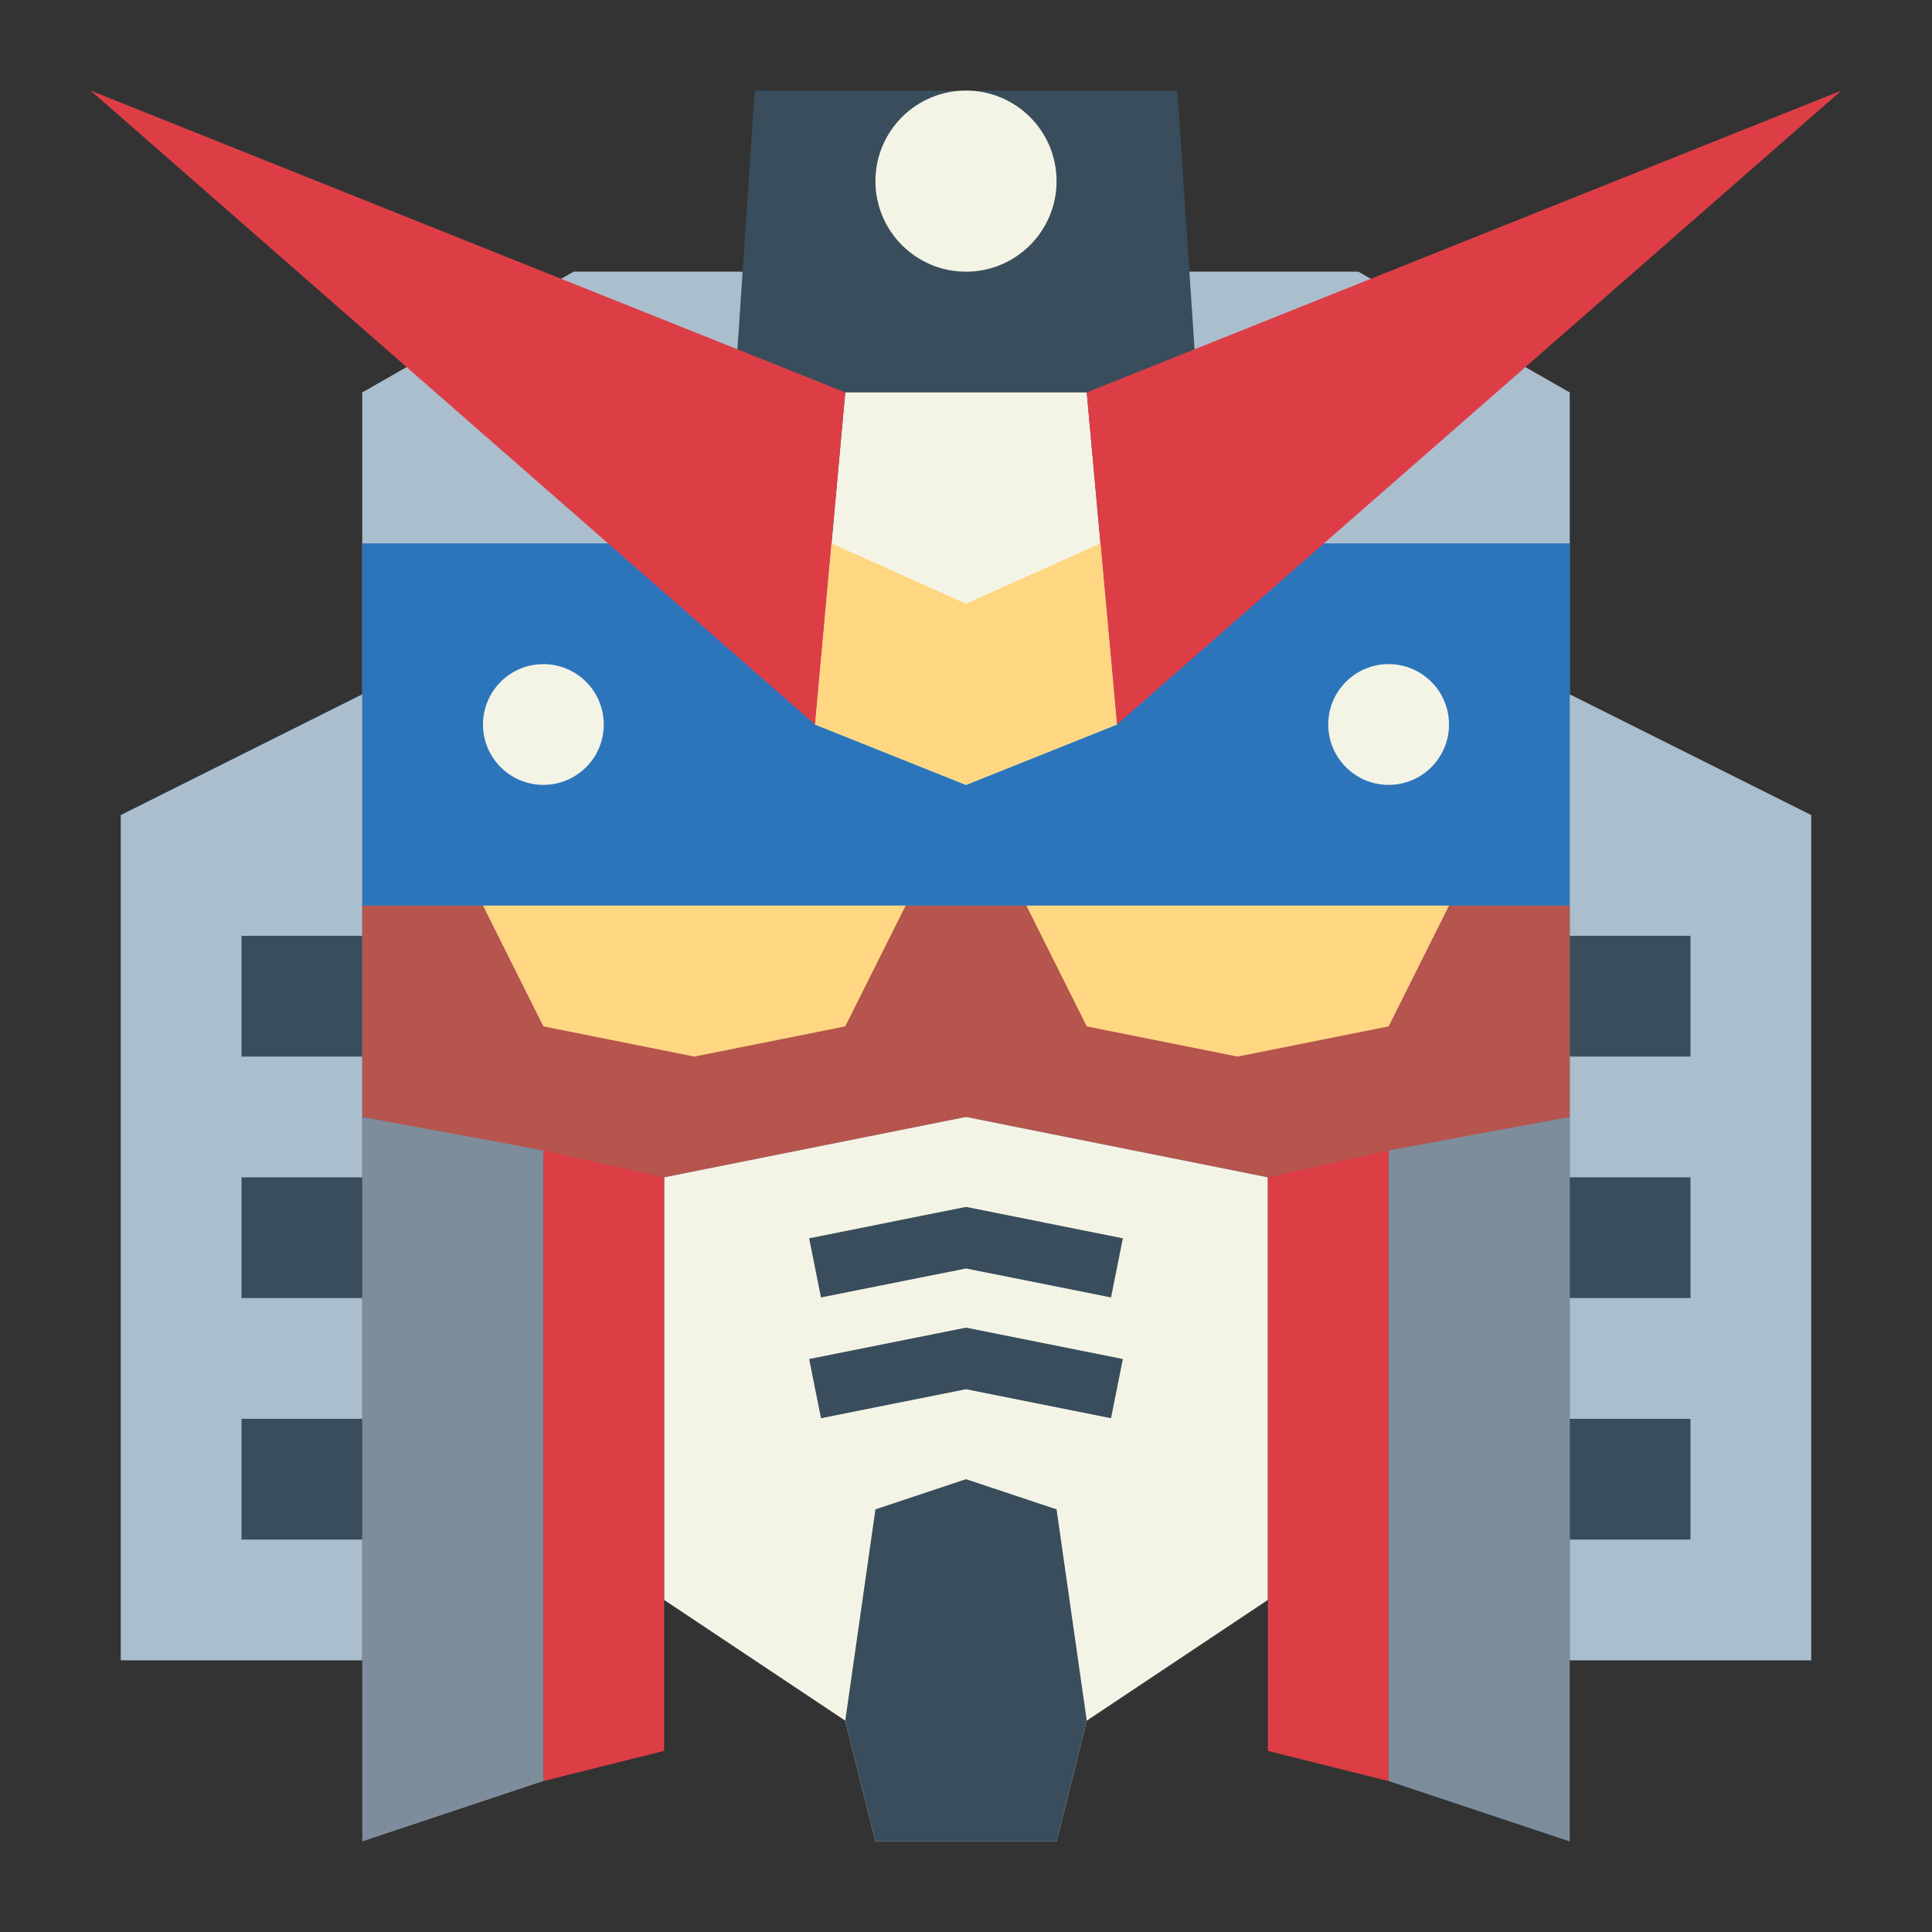 <svg
        xmlns="http://www.w3.org/2000/svg" viewBox="0 0 64 64" width="512" height="512">
    <rect x="0" y="0" width="64" height="64" fill="#333333" stroke="none"/>
    <g id="flat">
        <polygon points="52 30 12 30 12 13 19 9 45 9 52 13 52 30" style="fill:#aabece"/>
        <polygon points="40 18 24 18 25 3 39 3 40 18" style="fill:#394d5c"/>
        <circle cx="32" cy="6" r="3" style="fill:#f4f4e6"/>
        <polygon points="12 37 22 39 32 37 42 39 52 37 52 30 12 30 12 37" style="fill:#b5554e"/>
        <rect x="12" y="18" width="40" height="12" style="fill:#2d75bb"/>
        <polygon points="28 34 23 35 18 34 16 30 30 30 28 34" style="fill:#ffd782"/>
        <polygon points="46 34 41 35 36 34 34 30 48 30 46 34" style="fill:#ffd782"/>
        <polygon points="22 39 22 53 28 57 29 61 35 61 36 57 42 53 42 39 32 37 22 39" style="fill:#f4f4e6"/>
        <polygon points="35 61 29 61 28 57 29 50 32 49 35 50 36 57 35 61" style="fill:#394d5c"/>
        <polygon points="36.804 42.98 32 42.02 27.196 42.98 26.804 41.02 32 39.98 37.196 41.02 36.804 42.98" style="fill:#394d5c"/>
        <polygon points="36.804 46.98 32 46.02 27.196 46.98 26.804 45.02 32 43.98 37.196 45.02 36.804 46.98" style="fill:#394d5c"/>
        <polygon points="22 58 18 59 18 38.111 22 39 22 58" style="fill:#dd3e46"/>
        <polygon points="18 59 12 61 12 37 18 38.111 18 59" style="fill:#7d8d9c"/>
        <polygon points="37 24 32 26 27 24 28 13 36 13 37 24" style="fill:#f4f4e6"/>
        <polygon points="12 55 4 55 4 27 12 23 12 55" style="fill:#aabece"/>
        <rect x="8" y="31" width="4" height="4" style="fill:#394d5c"/>
        <rect x="8" y="39" width="4" height="4" style="fill:#394d5c"/>
        <rect x="8" y="47" width="4" height="4" style="fill:#394d5c"/>
        <polygon points="42 58 46 59 46 38.111 42 39 42 58" style="fill:#dd3e46"/>
        <polygon points="46 59 52 61 52 37 46 38.111 46 59" style="fill:#7d8d9c"/>
        <polygon points="52 55 60 55 60 27 52 23 52 55" style="fill:#aabece"/>
        <rect x="52" y="31" width="4" height="4" transform="translate(108 66) rotate(-180)" style="fill:#394d5c"/>
        <rect x="52" y="39" width="4" height="4" transform="translate(108 82) rotate(-180)" style="fill:#394d5c"/>
        <rect x="52" y="47" width="4" height="4" transform="translate(108 98) rotate(-180)" style="fill:#394d5c"/>
        <polygon points="37 24 61 3 36 13 37 24" style="fill:#dd3e46"/>
        <polygon points="27 24 3 3 28 13 27 24" style="fill:#dd3e46"/>
        <polygon points="27 24 32 26 37 24 36.455 18 32 20 27.545 18 27 24" style="fill:#ffd782"/>
        <circle cx="18" cy="24" r="2" style="fill:#f4f4e6"/>
        <circle cx="46" cy="24" r="2" style="fill:#f4f4e6"/>
    </g>
</svg>
